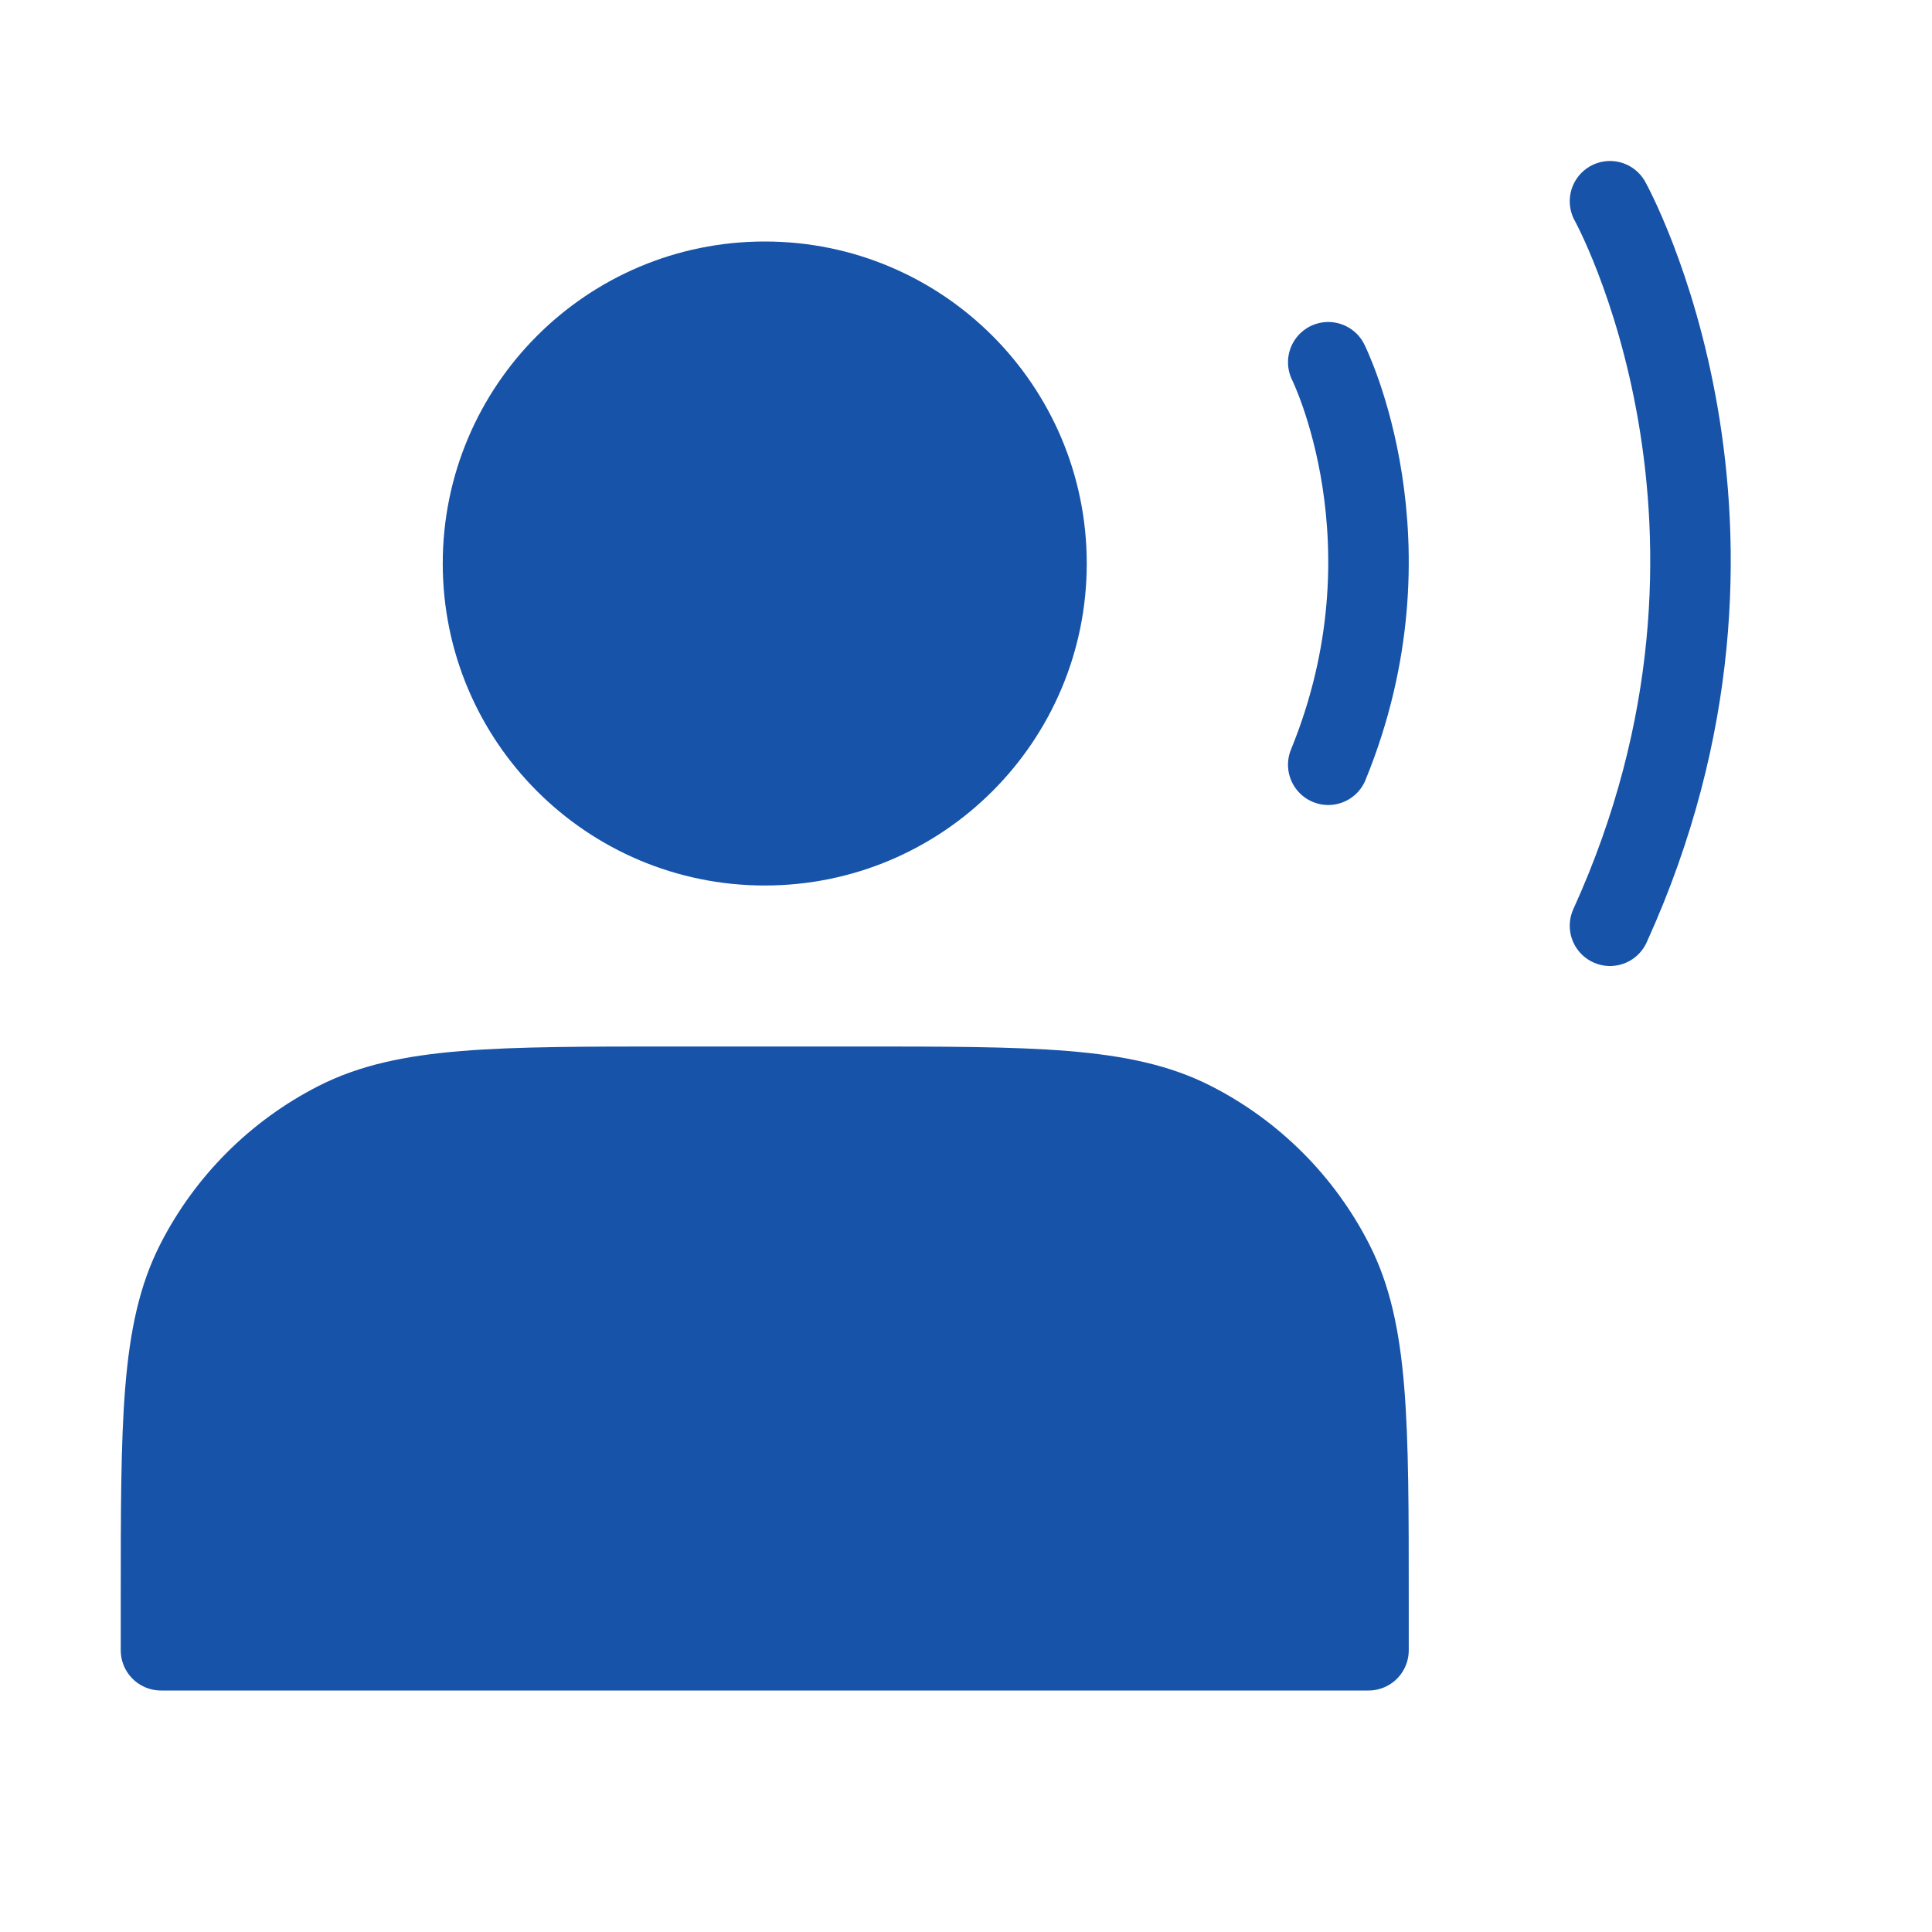 <svg width="48" height="48" viewBox="0 0 48 48" fill="none" xmlns="http://www.w3.org/2000/svg">
<path d="M19 21C22.866 21 26 17.866 26 14C26 10.134 22.866 7 19 7C15.134 7 12 10.134 12 14C12 17.866 15.134 21 19 21Z" fill="#1653A9" stroke="#1653A9" stroke-width="2" stroke-linecap="round" stroke-linejoin="round"/>
<path d="M33 9C33 9 35.25 13.5 33 19" stroke="#1653A9" stroke-width="2" stroke-linecap="round" stroke-linejoin="round"/>
<path d="M40 5C40 5 44.5 13.1 40 23" stroke="#1653A9" stroke-width="2" stroke-linecap="round" stroke-linejoin="round"/>
<path d="M4 39.8V41H34V39.8C34 35.32 34 33.079 33.128 31.368C32.361 29.863 31.137 28.639 29.632 27.872C27.921 27 25.68 27 21.2 27H16.8C12.32 27 10.079 27 8.368 27.872C6.863 28.639 5.639 29.863 4.872 31.368C4 33.079 4 35.32 4 39.8Z" fill="#1653A9" stroke="#1653A9" stroke-width="2" stroke-linecap="round" stroke-linejoin="round"/>
</svg>
